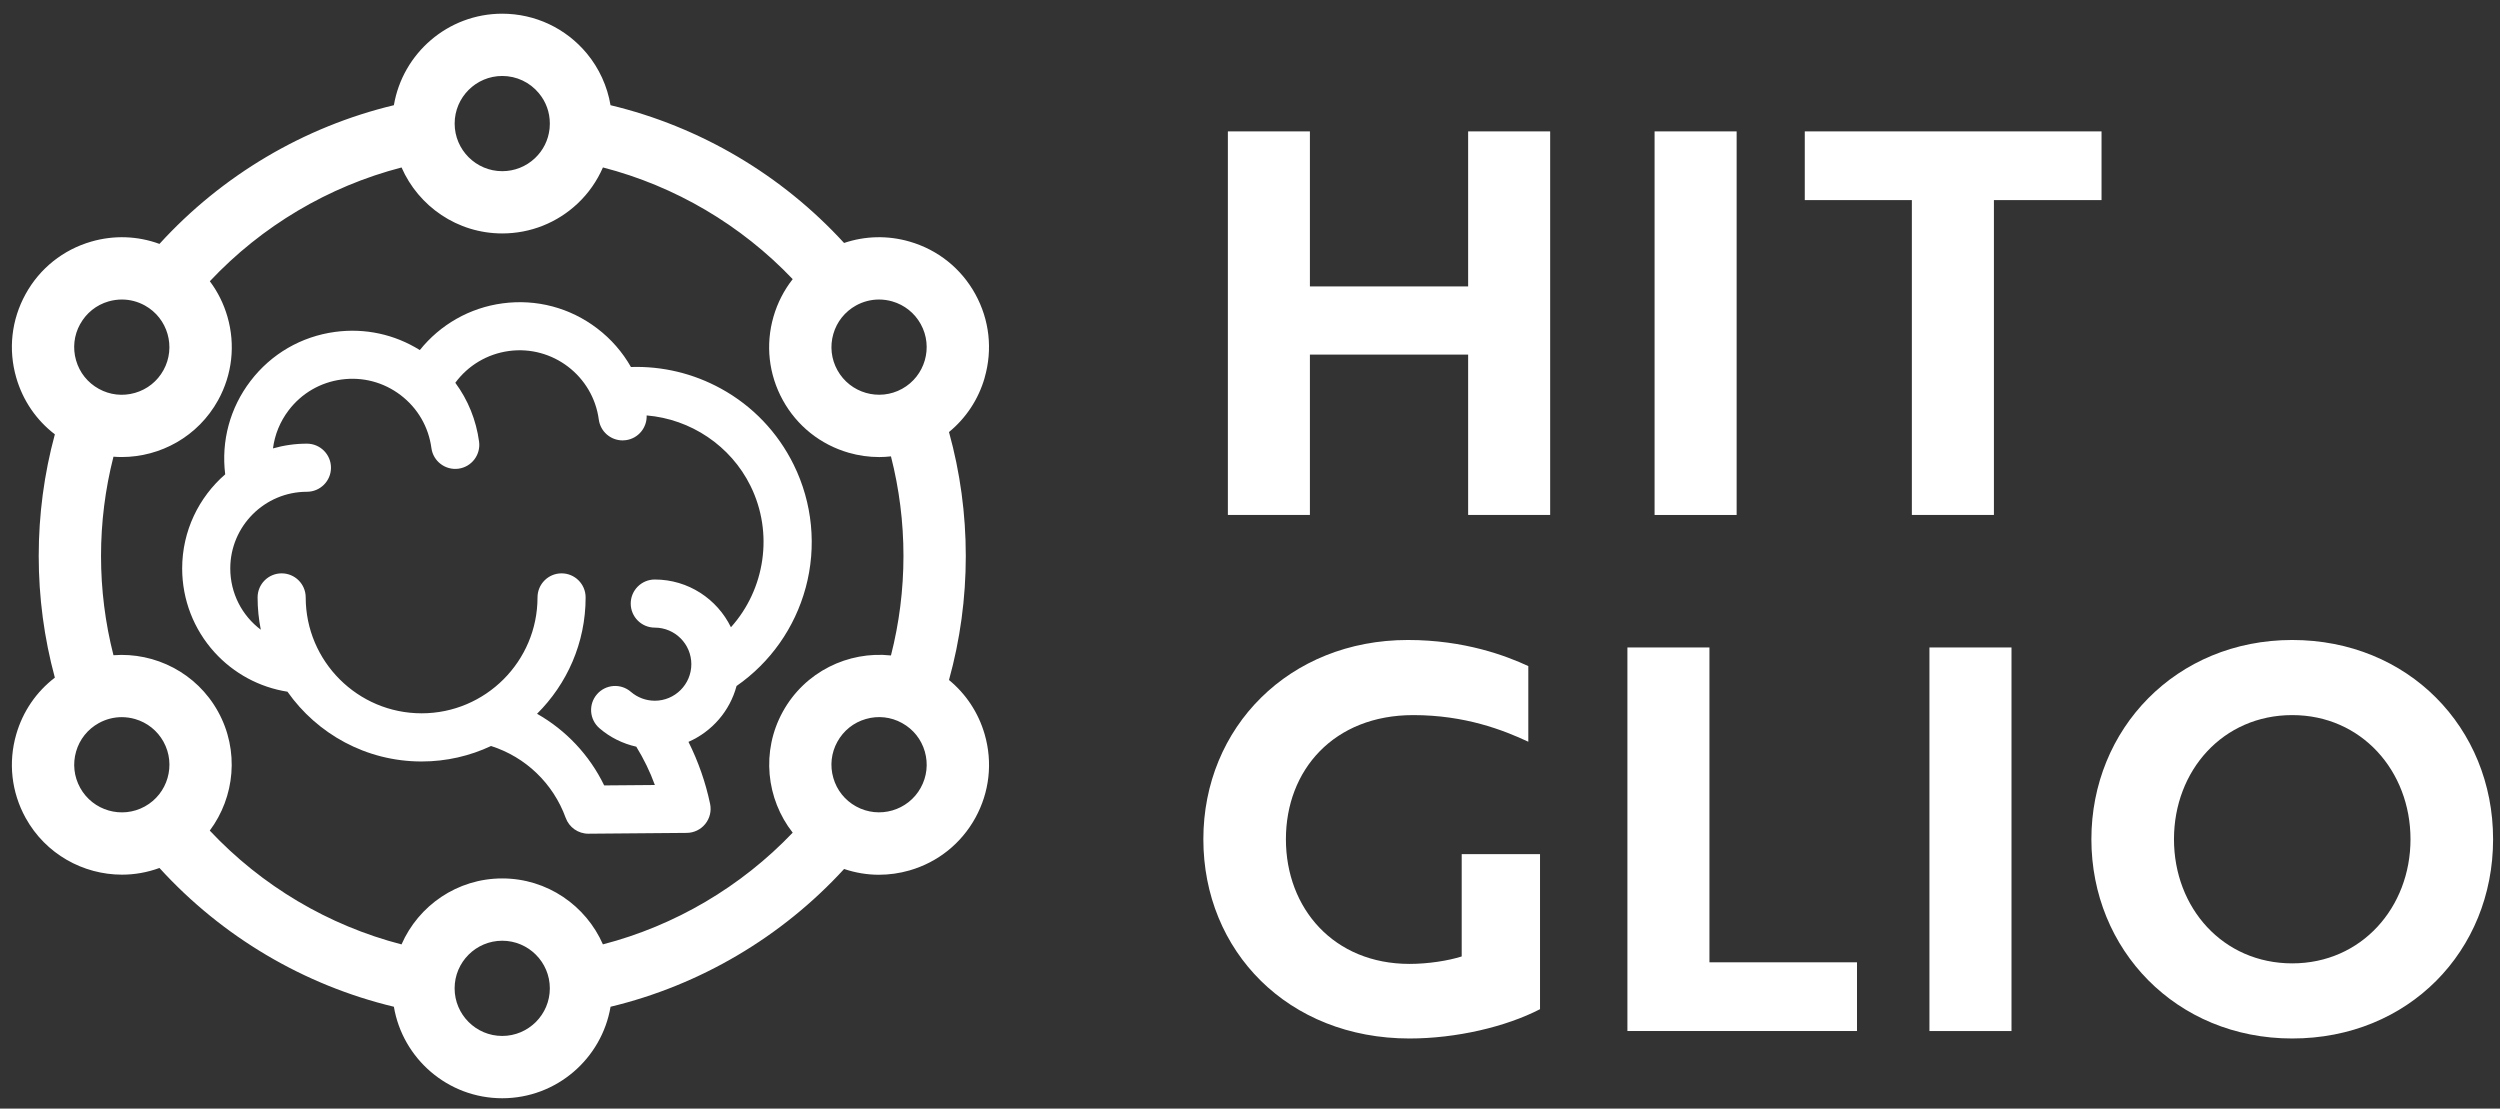 <?xml version="1.0" encoding="UTF-8"?>
<svg id="Layer_1" xmlns="http://www.w3.org/2000/svg" version="1.1" viewBox="0 0 796.11 353.03">
  <rect x="0" y="0" width="796.11" height="353.03" fill="#333333" stroke="none"/>
  <!-- Generator: Adobe Illustrator 29.3.1, SVG Export Plug-In . SVG Version: 2.1.0 Build 151)  -->
  <defs>
    <style>
      .st0 {
        fill: #fff;
      }
    </style>
  </defs>
  <path class="st0" d="M256.56,187.18c3.54-13.09,2.19-27.01-3.81-39.19-5.09-10.33-13.1-18.72-23.16-24.24-8.84-4.85-18.69-7.2-28.67-6.88-2.68-4.72-6.29-8.89-10.74-12.28-8.65-6.6-19.36-9.44-30.15-7.99-10.51,1.41-19.86,6.8-26.34,14.88-8.03-5.02-17.47-7.07-26.97-5.79-10.79,1.45-20.37,7.01-26.97,15.67-6.51,8.53-9.35,19.06-8.04,29.69-8.38,7.29-13.7,18.02-13.7,29.98,0,9.9,3.67,19.39,10.32,26.71,6.12,6.73,14.3,11.13,23.21,12.53,9.46,13.43,25.07,22.22,42.71,22.22,7.91,0,15.4-1.77,22.12-4.93,11.01,3.51,19.78,11.9,23.77,22.88,1.1,3.03,3.98,5.05,7.2,5.05.02,0,.04,0,.06,0l31.3-.26c2.3-.02,4.46-1.07,5.9-2.86,1.44-1.79,2-4.13,1.53-6.38-1.45-6.9-3.77-13.5-6.89-19.75,7.47-3.26,13.18-9.8,15.31-17.79,10.76-7.47,18.56-18.54,22-31.25ZM208.51,223.14c-2.8,0-5.5-1.01-7.61-2.83-3.2-2.77-8.04-2.42-10.8.78-2.77,3.2-2.42,8.03.78,10.8,3.38,2.93,7.43,4.92,11.74,5.89,2.39,3.88,4.37,7.95,5.92,12.2l-16.14.13c-4.69-9.67-12.17-17.59-21.38-22.81,9.54-9.47,15.47-22.58,15.47-37.06,0-4.23-3.43-7.66-7.66-7.66s-7.66,3.43-7.66,7.66c0,20.35-16.56,36.91-36.91,36.91s-36.91-16.56-36.91-36.91c0-4.23-3.43-7.66-7.66-7.66s-7.66,3.43-7.66,7.66c0,3.52.36,6.96,1.02,10.29-5.94-4.46-9.72-11.56-9.72-19.52,0-13.46,10.95-24.41,24.41-24.41,4.23,0,7.66-3.43,7.66-7.66s-3.43-7.66-7.66-7.66c-3.75,0-7.37.53-10.81,1.51.56-4.38,2.26-8.56,5.01-12.16,4.12-5.4,10.1-8.88,16.84-9.78,6.74-.91,13.42.87,18.82,4.99,5.4,4.12,8.88,10.1,9.78,16.84.56,4.19,4.42,7.13,8.61,6.57,4.19-.56,7.13-4.42,6.57-8.61-.93-6.9-3.54-13.3-7.57-18.75,4.05-5.51,10.18-9.19,17.09-10.12,13.9-1.87,26.73,7.92,28.6,21.83.52,3.85,3.8,6.64,7.58,6.64.34,0,.68-.02,1.03-.07,3.95-.53,6.78-3.98,6.63-7.88,14,1.16,26.77,9.62,33.09,22.47,7.42,15.07,4.57,32.94-6.25,44.98-4.38-8.99-13.6-15.2-24.25-15.2-4.23,0-7.66,3.43-7.66,7.66s3.43,7.66,7.66,7.66c6.42,0,11.64,5.22,11.64,11.64s-5.22,11.64-11.64,11.64Z"/>
  <path class="st0" d="M313.55,120.27c2.6-8.98,1.54-18.43-2.97-26.62-4.51-8.19-11.94-14.12-20.93-16.72-6.94-2.01-14.16-1.82-20.86.44-19.9-21.72-45.85-37.03-74.37-43.87-1.02-6.02-3.61-11.73-7.54-16.47-6.68-8.05-16.5-12.67-26.95-12.67-17.3,0-31.7,12.62-34.5,29.14-28.62,6.87-54.71,22.29-74.65,44.17-6.94-2.55-14.48-2.83-21.71-.74-8.98,2.6-16.41,8.53-20.92,16.72-4.51,8.19-5.57,17.64-2.97,26.62,2.1,7.27,6.39,13.52,12.29,18.04-3.41,12.57-5.14,25.57-5.14,38.74s1.73,26.16,5.14,38.74c-5.9,4.51-10.19,10.77-12.29,18.03-2.6,8.98-1.54,18.43,2.97,26.62,6.37,11.55,18.36,18.09,30.7,18.09,4,0,8.03-.7,11.93-2.13,19.94,21.89,45.99,37.31,74.65,44.19,2.79,16.52,17.19,29.14,34.5,29.14s31.7-12.63,34.5-29.14c28.44-6.83,54.49-22.18,74.37-43.87,3.59,1.21,7.32,1.84,11.09,1.84,3.26,0,6.55-.46,9.77-1.39,8.98-2.6,16.41-8.53,20.93-16.72,4.51-8.19,5.57-17.64,2.97-26.62-1.99-6.88-5.94-12.84-11.36-17.29,3.55-12.81,5.35-26.05,5.35-39.48s-1.8-26.67-5.35-39.48c5.42-4.45,9.38-10.41,11.36-17.29ZM279.91,95.38c1.41,0,2.84.2,4.23.6,3.89,1.12,7.11,3.7,9.07,7.24,4.04,7.32,1.37,16.56-5.95,20.6-7.32,4.04-16.56,1.37-20.6-5.95-1.96-3.55-2.41-7.64-1.29-11.53,1.12-3.89,3.7-7.11,7.24-9.07,2.27-1.25,4.77-1.89,7.3-1.89ZM159.93,24.19c4.53,0,8.79,2,11.68,5.5,2.28,2.75,3.48,6.09,3.48,9.66,0,.43-.03.86-.06,1.29-.01.13-.02.26-.03.39-.39,3.57-2.01,6.85-4.66,9.35-2.82,2.66-6.52,4.13-10.4,4.13-8.36,0-15.16-6.8-15.16-15.16s6.8-15.16,15.16-15.16ZM25.52,103.22c1.96-3.55,5.17-6.12,9.06-7.24,1.4-.4,2.82-.6,4.23-.6,2.53,0,5.03.64,7.3,1.89,7.32,4.04,9.99,13.28,5.95,20.6-1.96,3.55-5.17,6.12-9.07,7.24-3.89,1.13-7.99.67-11.53-1.29-3.55-1.96-6.12-5.17-7.24-9.07-1.12-3.89-.67-7.99,1.29-11.53ZM25.52,250.85c-1.96-3.55-2.41-7.64-1.29-11.53,1.12-3.89,3.7-7.11,7.24-9.06,2.27-1.25,4.77-1.89,7.3-1.89,1.41,0,2.84.2,4.23.6,3.89,1.12,7.11,3.7,9.07,7.24,4.04,7.32,1.37,16.56-5.95,20.6-7.32,4.04-16.56,1.37-20.6-5.95ZM159.93,329.89c-8.36,0-15.16-6.8-15.16-15.16s6.8-15.16,15.16-15.16,15.16,6.8,15.16,15.16-6.8,15.16-15.16,15.16ZM192,300.74c-5.41-12.35-17.74-21.01-32.07-21.01s-26.66,8.66-32.07,21.01c-23.3-6.03-44.5-18.62-61.06-36.24,7.97-10.68,9.49-25.47,2.65-37.87-6.82-12.37-20.08-18.98-33.32-17.98-2.62-10.28-3.96-20.88-3.96-31.61s1.34-21.33,3.96-31.61c.87.07,1.75.11,2.62.11,12.34,0,24.33-6.54,30.7-18.09,4.51-8.18,5.57-17.64,2.97-26.62-1.19-4.13-3.1-7.93-5.6-11.27,16.56-17.61,37.79-30.2,61.05-36.23,5.41,12.35,17.74,21.01,32.07,21.01,8.97,0,17.49-3.39,24.01-9.54,3.46-3.26,6.18-7.18,8.05-11.48,22.99,5.95,43.96,18.29,60.43,35.57-2.75,3.5-4.83,7.53-6.11,11.93-2.6,8.98-1.54,18.43,2.97,26.62,4.51,8.18,11.95,14.12,20.92,16.72,3.22.93,6.5,1.39,9.77,1.39,1.25,0,2.5-.08,3.74-.22,2.63,10.31,3.98,20.93,3.98,31.7s-1.35,21.39-3.98,31.7c-13.61-1.46-27.42,5.17-34.43,17.89-6.98,12.66-5.27,27.82,3.14,38.54-16.46,17.25-37.5,29.62-60.43,35.57ZM293.21,250.85c-4.04,7.32-13.28,9.99-20.6,5.95h0c-3.55-1.96-6.12-5.17-7.24-9.07-1.13-3.89-.67-7.99,1.29-11.53,1.96-3.55,5.17-6.12,9.07-7.24,3.89-1.13,7.99-.67,11.53,1.29,3.55,1.96,6.12,5.17,7.24,9.06,1.12,3.89.67,7.99-1.29,11.53Z"/>
  <polygon class="st0" points="467.52 91.21 417.13 91.21 417.13 41.84 391.01 41.84 391.01 163.98 417.13 163.98 417.13 112.92 467.52 112.92 467.52 163.98 493.64 163.98 493.64 41.84 467.52 41.84 467.52 91.21"/>
  <rect class="st0" x="526.89" y="41.84" width="26.13" height="122.15"/>
  <polygon class="st0" points="634.95 163.98 634.95 63.72 669.22 63.72 669.22 41.84 574.72 41.84 574.72 63.72 608.82 63.72 608.82 163.98 634.95 163.98"/>
  <path class="st0" d="M465.48,304.57c-4.24,1.36-10.69,2.38-16.63,2.38-24.09,0-39.36-17.64-39.36-39.7s15.27-39.53,40.55-39.53c16.46,0,28.67,4.75,36.64,8.48v-24.09c-6.96-3.22-20.19-8.31-38.34-8.31-37.83,0-65.14,27.82-65.14,63.45s26.97,63.45,65.65,63.45c14.93,0,30.71-3.73,41.56-9.33v-49.37h-24.94v32.57Z"/>
  <polygon class="st0" points="544.36 206.18 518.24 206.18 518.24 328.32 591.35 328.32 591.35 306.44 544.36 306.44 544.36 206.18"/>
  <rect class="st0" x="614.42" y="206.18" width="26.13" height="122.15"/>
  <path class="st0" d="M729.95,203.8c-36.98,0-63.96,28.33-63.96,63.45s26.97,63.45,63.96,63.45,63.96-27.82,63.96-63.45-27.14-63.45-63.96-63.45ZM729.95,306.78c-22.05,0-37.66-17.64-37.66-39.53s15.61-39.53,37.66-39.53,37.66,17.81,37.66,39.53-15.61,39.53-37.66,39.53Z"/>
</svg>